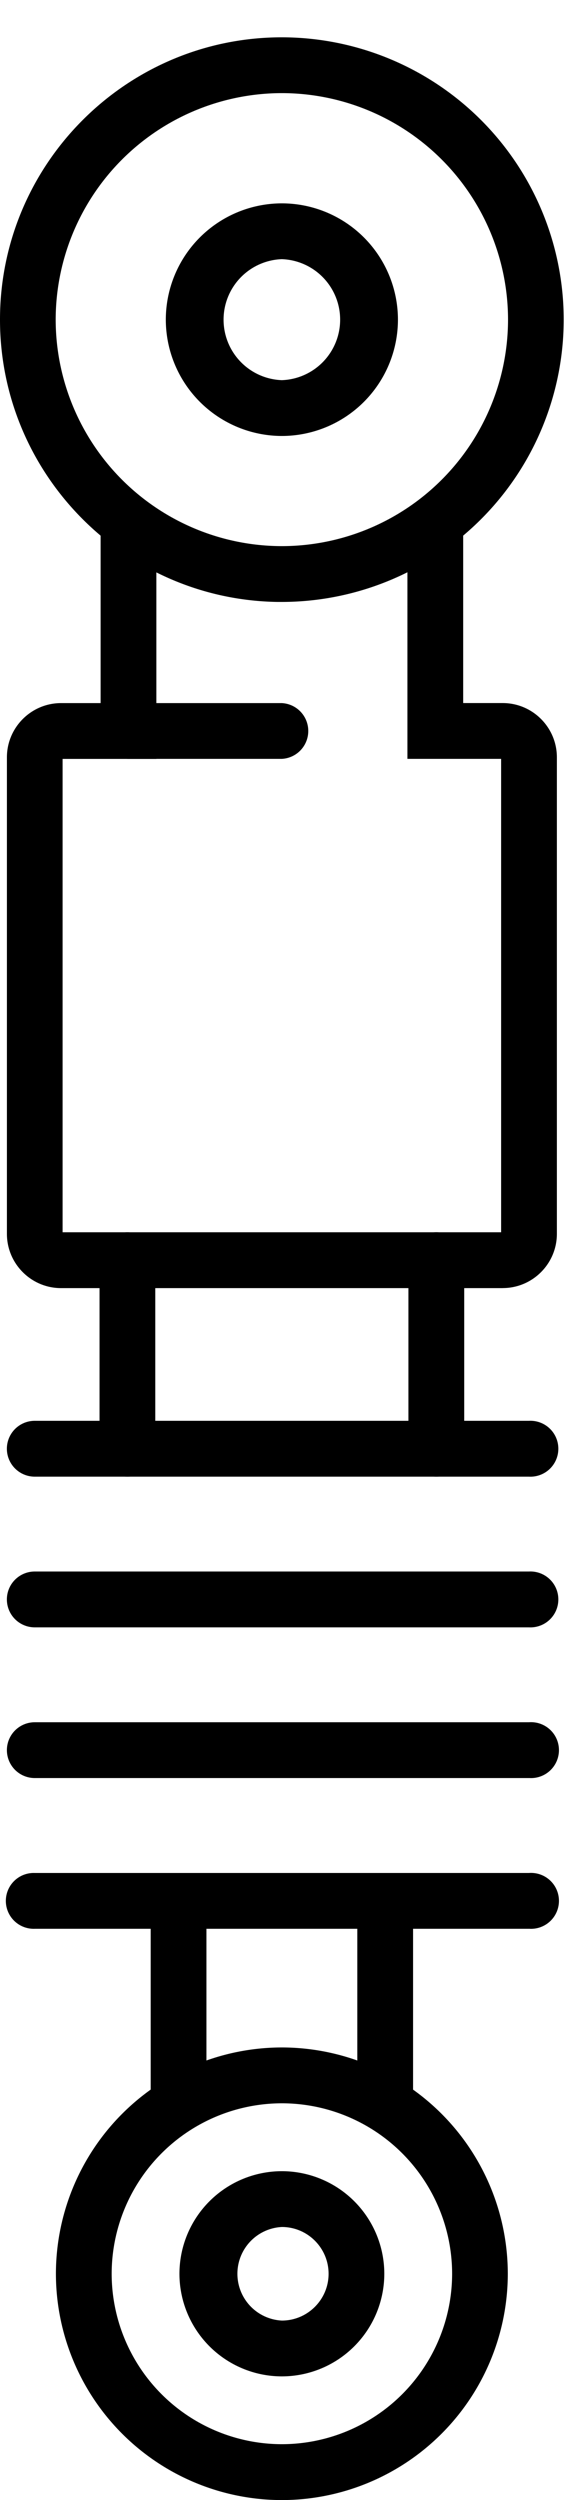 <svg width="15" height="65" viewBox="0 0 15 65" xmlns:xlink="http://www.w3.org/1999/xlink" xmlns="http://www.w3.org/2000/svg"><defs><path d="M0 0h14.68v14.68H0V0z" transform="translate(0 .97)" id="a"/><clipPath id="b"><use xlink:href="#a"/></clipPath></defs><path d="M0 .97h14.68v14.68H0V.97z" fill="none"/><g clip-path="url(#b)"><path d="M7.34 2.421a5.897 5.897 0 0 0-5.89 5.89 5.897 5.897 0 0 0 5.89 5.888 5.896 5.896 0 0 0 5.89-5.889 5.896 5.896 0 0 0-5.89-5.889m0 13.23C3.294 15.65 0 12.357 0 8.31 0 4.262 3.293.97 7.34.97a7.347 7.347 0 0 1 7.34 7.34 7.347 7.347 0 0 1-7.34 7.34" fill-rule="evenodd"/></g><path d="M7.34 54.684a4.438 4.438 0 0 0-4.432 4.433 4.437 4.437 0 0 0 4.433 4.43 4.437 4.437 0 0 0 4.433-4.43 4.438 4.438 0 0 0-4.433-4.433M7.34 65a5.89 5.89 0 0 1-5.884-5.883 5.89 5.89 0 0 1 5.884-5.885 5.89 5.89 0 0 1 5.884 5.885A5.89 5.89 0 0 1 7.34 65" fill-rule="evenodd"/><path d="M7.34 57.9a1.218 1.218 0 0 0 0 2.433c.67 0 1.217-.546 1.217-1.216 0-.671-.546-1.217-1.216-1.217m0 3.884a2.67 2.67 0 0 1-2.668-2.667 2.67 2.67 0 0 1 2.668-2.668 2.67 2.67 0 0 1 2.667 2.668 2.67 2.67 0 0 1-2.667 2.667M7.34 6.738a1.574 1.574 0 0 0 0 3.146 1.574 1.574 0 0 0 0-3.146m0 4.597A3.028 3.028 0 0 1 4.318 8.31 3.026 3.026 0 0 1 7.34 5.287a3.026 3.026 0 0 1 3.023 3.023 3.027 3.027 0 0 1-3.023 3.025m5.752 22.155H1.59c-.777 0-1.41-.633-1.41-1.41V19.69c0-.777.633-1.41 1.41-1.41h1.03v-4.682h1.452v6.133H1.63v12.307h11.42V19.73h-2.44v-6.133h1.452v4.682h1.03c.777 0 1.41.633 1.41 1.41v12.39c0 .777-.633 1.41-1.41 1.41" fill-rule="evenodd"/><path d="M3.318 38.392a.727.727 0 0 1-.726-.727v-4.902a.726.726 0 0 1 1.452 0v4.902a.726.726 0 0 1-.726.727m8.044 0a.727.727 0 0 1-.726-.727v-4.902a.726.726 0 0 1 1.453 0v4.902a.727.727 0 0 1-.727.727M4.65 55.05a.726.726 0 0 1-.726-.727v-4.902a.727.727 0 0 1 1.452 0v4.902a.727.727 0 0 1-.726.726m5.381.001a.727.727 0 0 1-.726-.727v-4.902a.727.727 0 0 1 1.452 0v4.902a.727.727 0 0 1-.726.726" fill-rule="evenodd"/><path d="M13.775 38.392H.905a.726.726 0 0 1 0-1.452h12.87a.727.727 0 1 1 0 1.452m0 3.918H.905a.726.726 0 1 1 0-1.452h12.87a.727.727 0 1 1 0 1.452m0 3.918H.905a.725.725 0 1 1 0-1.451h12.87a.727.727 0 1 1 0 1.45m0 3.92H.905a.726.726 0 1 1 0-1.451h12.87a.727.727 0 1 1 0 1.45M7.34 19.73H3.348a.725.725 0 1 1 0-1.45H7.34a.726.726 0 0 1 0 1.45" fill-rule="evenodd"/></svg>